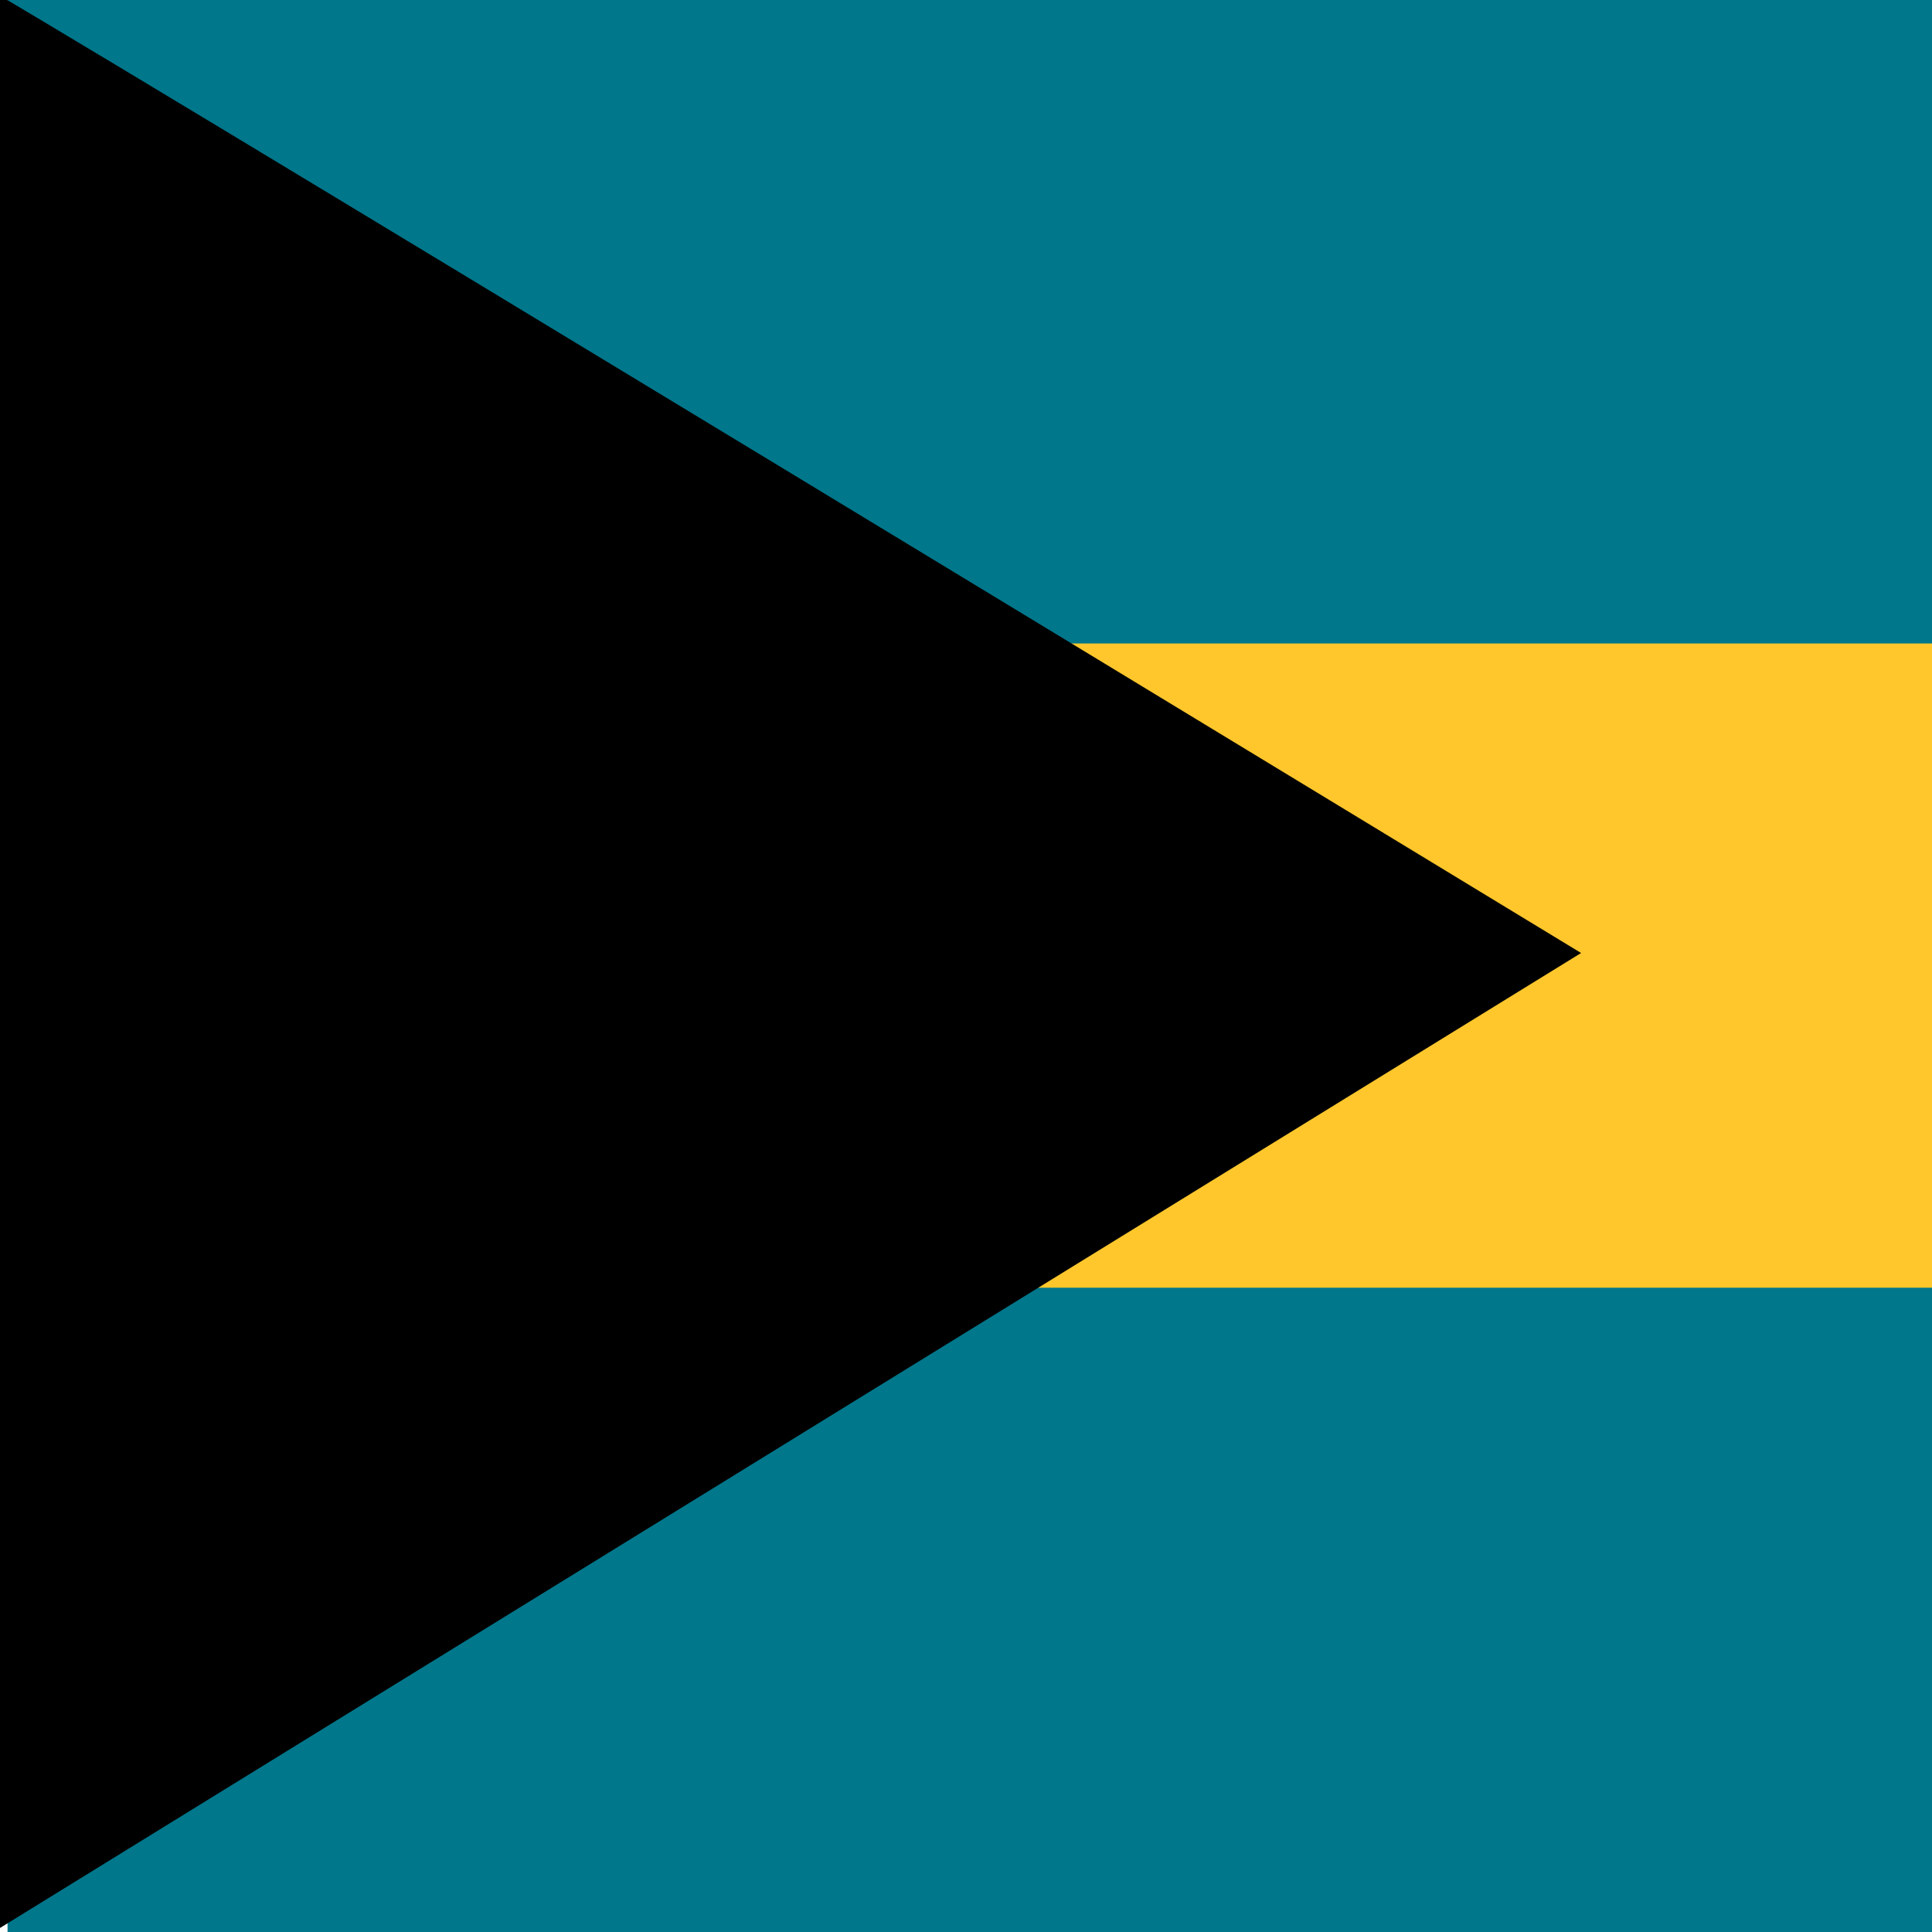 <svg width="52" height="52" viewBox="0 0 52 52" fill="none" xmlns="http://www.w3.org/2000/svg">
<g clip-path="url(#clip0_10166_173814)">
<path fill-rule="evenodd" clip-rule="evenodd" d="M52.203 37.375H0.203V15.438H52.203V37.375Z" fill="#FFC72C"/>
<path fill-rule="evenodd" clip-rule="evenodd" d="M52.203 52H0.203V34.659H52.203V52ZM52.203 17.319H0.203V0H52.203V17.319Z" fill="#00778B"/>
<path fill-rule="evenodd" clip-rule="evenodd" d="M-0.867 -0.61C-0.635 -0.61 42.555 25.65 42.555 25.65L-1 52.508L-0.867 -0.61Z" fill="black"/>
</g>
<defs>
<clipPath id="clip0_10166_173814">
<rect width="52" height="52" fill="white"/>
</clipPath>
</defs>
</svg>
